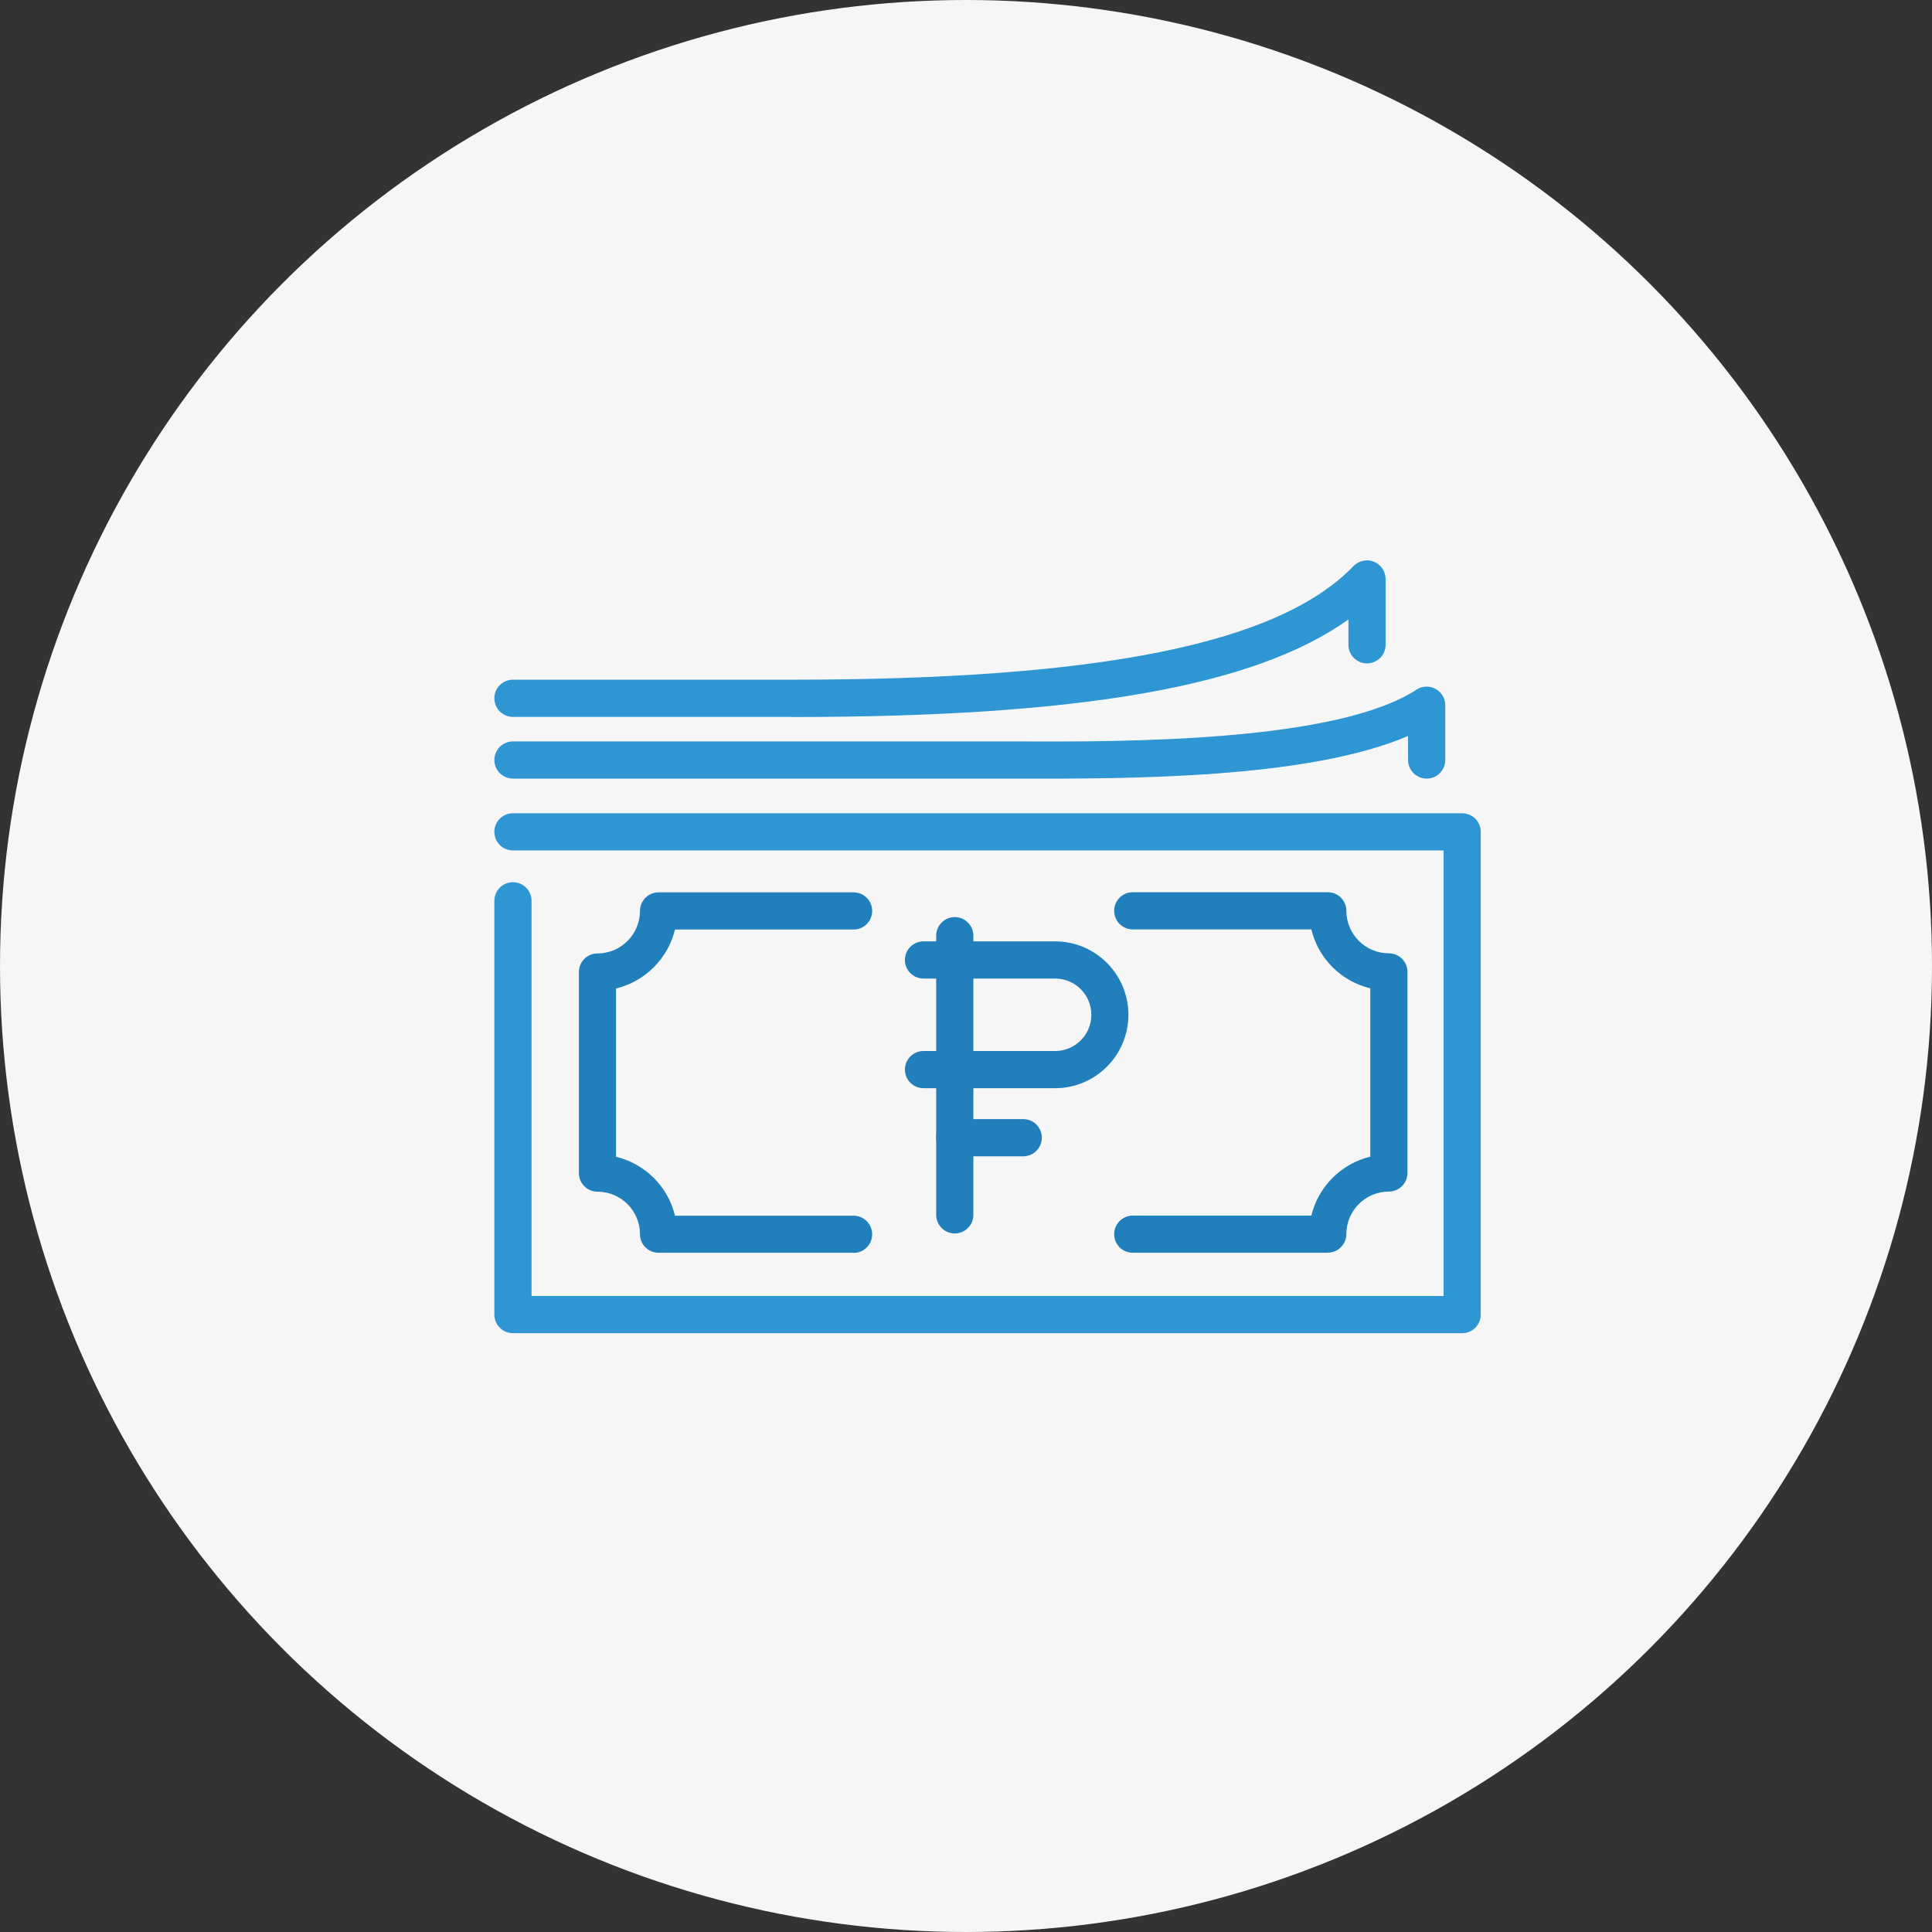 <?xml version="1.0" encoding="UTF-8"?> <svg xmlns="http://www.w3.org/2000/svg" id="_лой_1" viewBox="0 0 160 160"><rect x="0" y="0" width="160" height="160" fill="#333333" stroke="none"/><defs><style>.cls-1{fill:#f6f6f6;}.cls-2{fill:#2d96d3;}.cls-3{fill:#2180bc;}</style></defs><circle class="cls-1" cx="80" cy="80" r="80"></circle><g><path class="cls-3" d="M70.69,103.75h-16.15c-.85,0-1.54-.69-1.54-1.54,0-1.94-1.58-3.52-3.52-3.52-.85,0-1.54-.69-1.54-1.54v-16.65c0-.85,.69-1.54,1.54-1.54,1.94,0,3.52-1.58,3.52-3.52,0-.85,.69-1.54,1.54-1.54h16.15c.85,0,1.54,.69,1.54,1.54s-.69,1.54-1.54,1.54h-14.79c-.58,2.41-2.48,4.3-4.88,4.88v13.94c2.41,.58,4.31,2.48,4.88,4.88h14.79c.85,0,1.54,.69,1.54,1.54s-.69,1.54-1.54,1.54Z"></path><path class="cls-3" d="M109.96,103.75h-16.15c-.85,0-1.54-.69-1.54-1.54s.69-1.54,1.54-1.54h14.79c.58-2.41,2.48-4.3,4.88-4.88v-13.94c-2.41-.58-4.31-2.48-4.88-4.88h-14.79c-.85,0-1.54-.69-1.54-1.54s.69-1.54,1.54-1.54h16.15c.85,0,1.54,.69,1.54,1.54,0,1.94,1.58,3.52,3.52,3.52,.85,0,1.54,.69,1.54,1.54v16.65c0,.85-.69,1.54-1.54,1.54-1.94,0-3.52,1.58-3.52,3.52,0,.85-.69,1.54-1.54,1.54Z"></path><path class="cls-2" d="M121.09,110.41H42.48c-.85,0-1.54-.69-1.54-1.54v-34.27c0-.85,.69-1.54,1.54-1.54s1.54,.69,1.54,1.54v32.73H119.55v-36.9H42.48c-.85,0-1.54-.69-1.54-1.54s.69-1.54,1.54-1.54H121.09c.85,0,1.54,.69,1.54,1.54v39.98c0,.85-.69,1.54-1.54,1.54Z"></path><path class="cls-2" d="M118.15,64.48c-.85,0-1.54-.69-1.54-1.54v-1.99c-8.22,3.54-23.13,3.56-32.38,3.53H42.48c-.85,0-1.54-.69-1.54-1.54s.69-1.54,1.54-1.54h41.76c9.25,.05,26.47,.02,33.07-4.29,.47-.31,1.08-.33,1.57-.06,.5,.27,.81,.79,.81,1.35v4.54c0,.85-.69,1.54-1.54,1.54Z"></path><path class="cls-2" d="M65.58,59.37h-23.1c-.85,0-1.54-.69-1.54-1.54s.69-1.54,1.54-1.54h23.1c25.57,0,40.34-2.99,46.51-9.41,.44-.45,1.1-.6,1.69-.36,.58,.23,.97,.8,.97,1.43v5.45c0,.85-.69,1.54-1.54,1.54s-1.54-.69-1.54-1.54v-2.1c-7.78,5.57-22.29,8.08-46.08,8.08Z"></path><path class="cls-3" d="M79.07,102.15c-.85,0-1.54-.69-1.54-1.54v-23.12c0-.85,.69-1.54,1.54-1.54s1.54,.69,1.54,1.54v23.12c0,.85-.69,1.54-1.54,1.54Z"></path><path class="cls-3" d="M87.38,90.12h-10.9c-.85,0-1.54-.69-1.54-1.54s.69-1.54,1.54-1.54h10.9c1.65,0,3-1.34,3-3s-1.34-3-3-3h-10.9c-.85,0-1.54-.69-1.54-1.54s.69-1.54,1.54-1.54h10.9c3.35,0,6.07,2.73,6.07,6.08s-2.72,6.08-6.07,6.08Z"></path><path class="cls-3" d="M84.74,95.76h-5.67c-.85,0-1.54-.69-1.54-1.54s.69-1.54,1.54-1.54h5.67c.85,0,1.54,.69,1.54,1.54s-.69,1.54-1.54,1.54Z"></path></g></svg> 